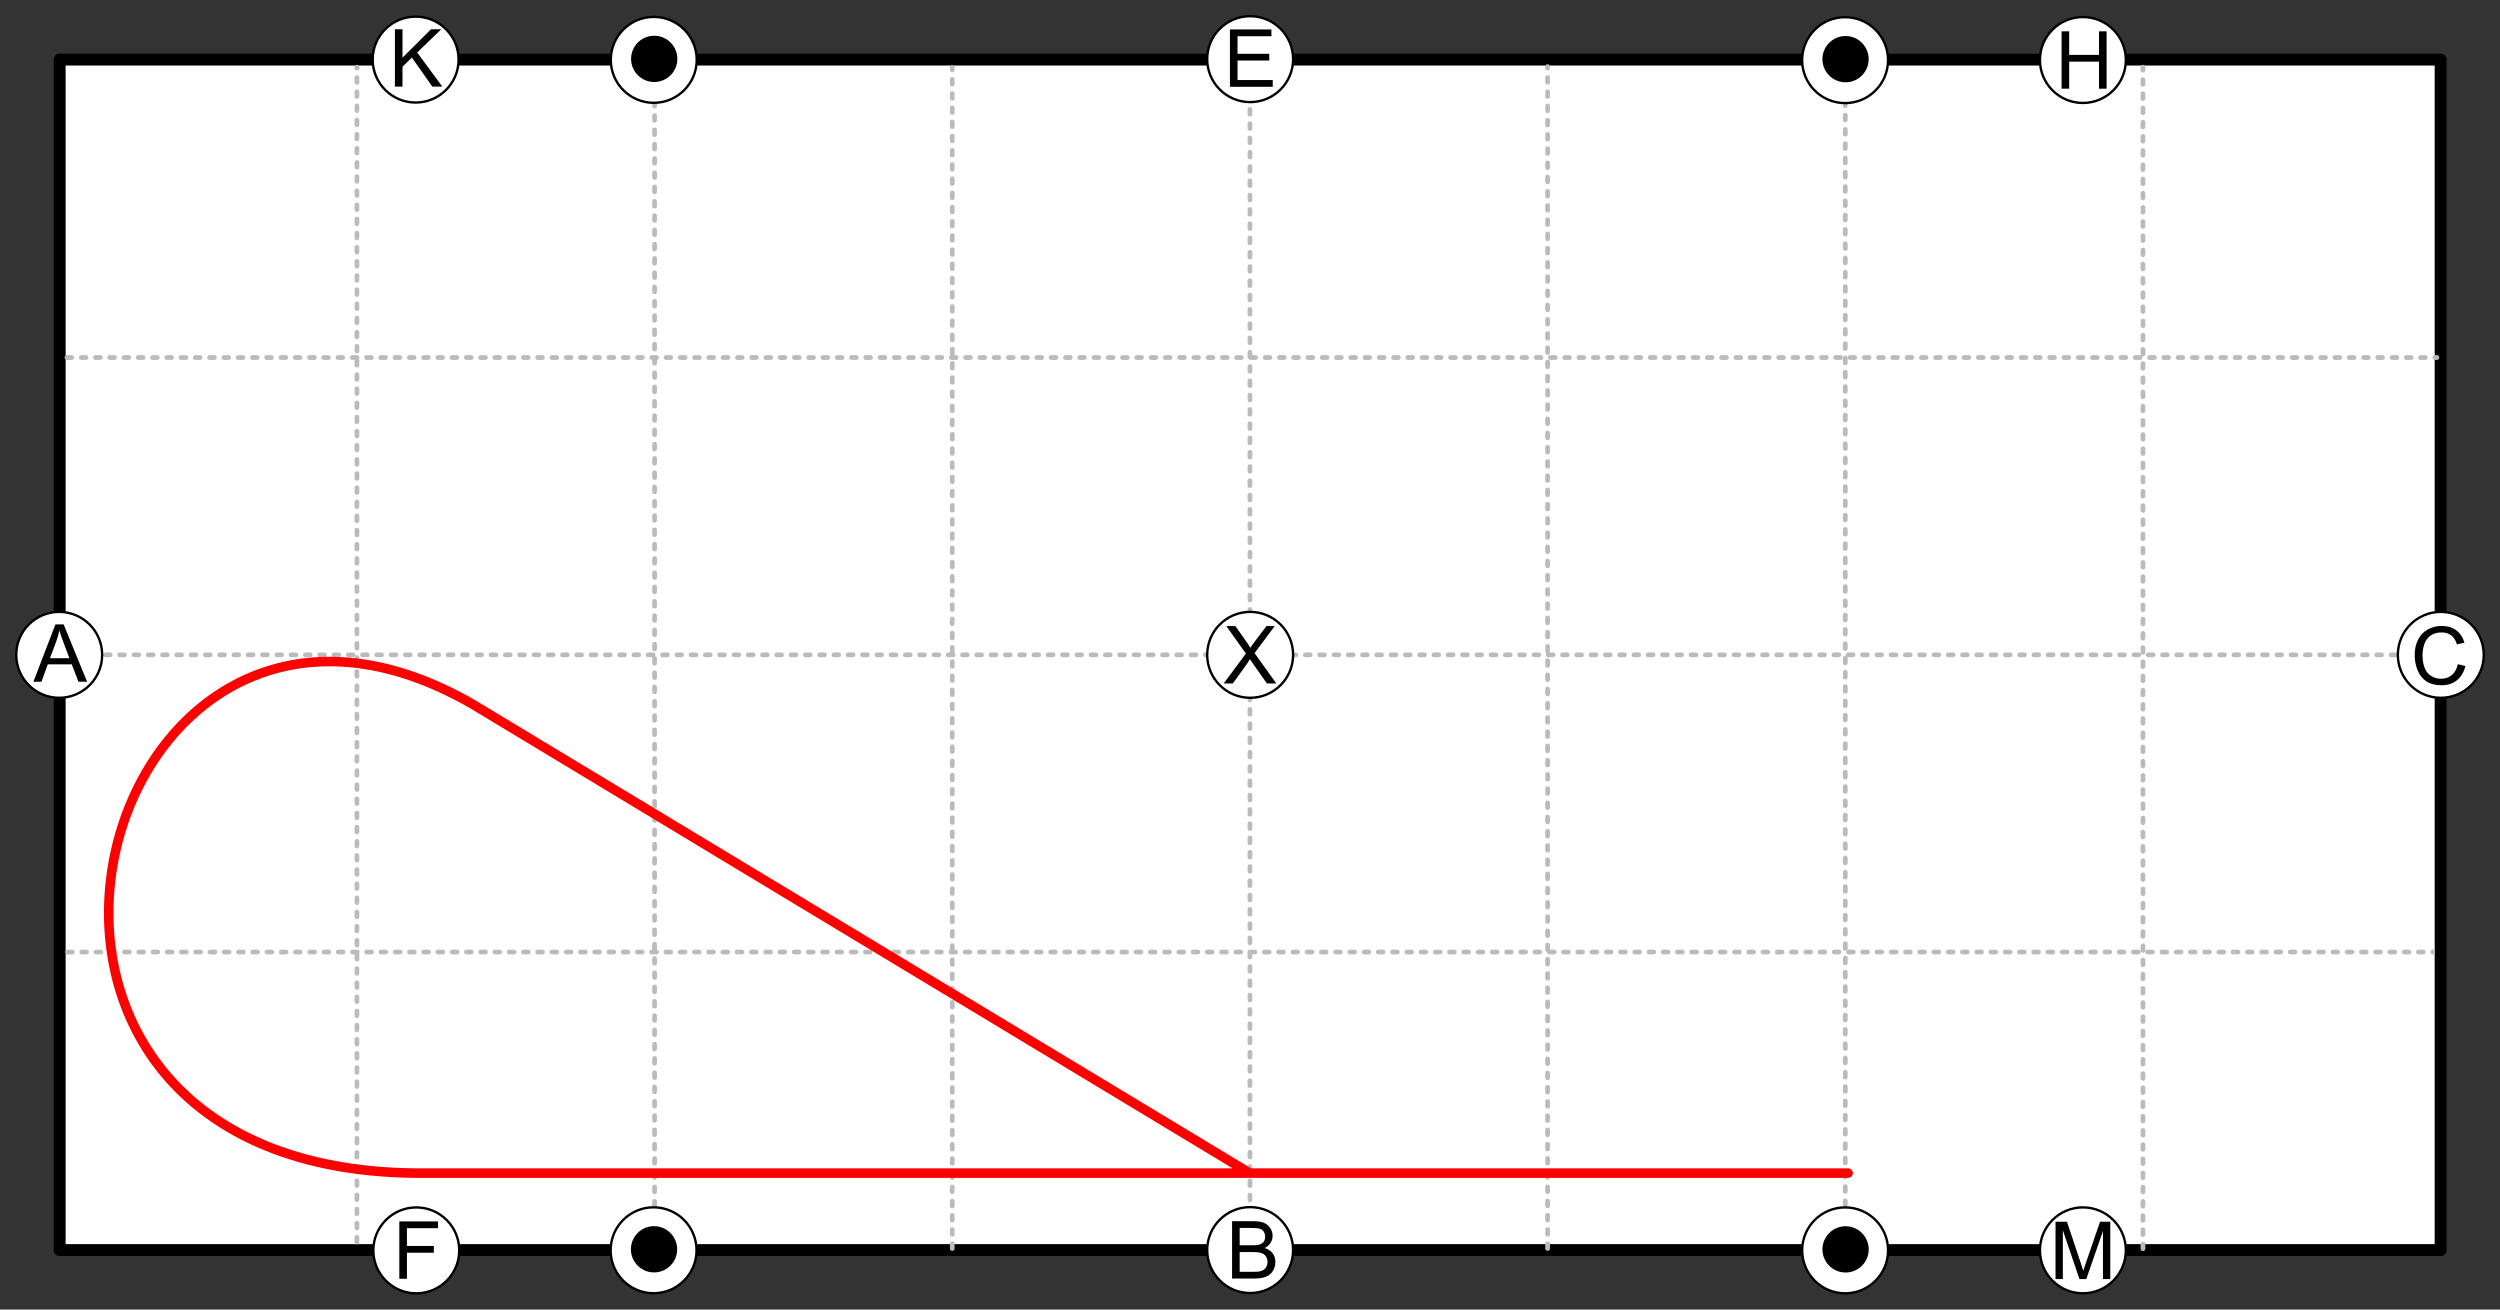 <?xml version="1.0" encoding="UTF-8" standalone="no"?>
<!-- Created with Inkscape (http://www.inkscape.org/) -->
<svg
   xmlns:svg="http://www.w3.org/2000/svg"
   xmlns="http://www.w3.org/2000/svg"
   version="1.0"
   width="1050"
   height="550"
   id="svg2">
  <rect width="100%" height="100%" fill="#333333" stroke="none"/>
  <defs
     id="defs4" />
  <g
     id="layer1">
    <g
       transform="translate(-1.181,-97.047)"
       id="g10077">
      <path
         d="M 26.244,622.079 L 26.244,122.079 L 1026.244,122.079 L 1026.244,622.079 L 26.244,622.079 z "
         style="fill:white;fill-opacity:1;fill-rule:nonzero;stroke:black;stroke-width:5;stroke-linecap:butt;stroke-linejoin:round;stroke-miterlimit:0;stroke-dashoffset:0;stroke-opacity:1"
         id="rect1872" />
      <path
         d="M 901.222,621.512 L 901.222,125.251"
         style="color:black;fill:none;fill-opacity:0.686;fill-rule:nonzero;stroke:#bbb;stroke-width:1.988;stroke-linecap:round;stroke-linejoin:miter;marker:none;marker-start:none;marker-mid:none;marker-end:none;stroke-miterlimit:4;stroke-dasharray:1.988, 3.976;stroke-dashoffset:0;stroke-opacity:1;visibility:visible;display:inline;overflow:visible"
         id="path4534" />
      <path
         d="M 651.177,621.402 L 651.177,125.013"
         style="color:black;fill:none;fill-opacity:0.686;fill-rule:nonzero;stroke:#bbb;stroke-width:1.991;stroke-linecap:round;stroke-linejoin:miter;marker:none;marker-start:none;marker-mid:none;marker-end:none;stroke-miterlimit:4;stroke-dasharray:1.991, 3.982;stroke-dashoffset:0;stroke-opacity:1;visibility:visible;display:inline;overflow:visible"
         id="path4536" />
      <path
         d="M 276.111,621.607 L 276.111,122.743"
         style="color:black;fill:none;fill-opacity:0.686;fill-rule:nonzero;stroke:#bbb;stroke-width:2;stroke-linecap:round;stroke-linejoin:miter;marker:none;marker-start:none;marker-mid:none;marker-end:none;stroke-miterlimit:4;stroke-dasharray:2, 4;stroke-dashoffset:0;stroke-opacity:1;visibility:visible;display:inline;overflow:visible"
         id="path4538" />
      <path
         d="M 151.088,618.71 L 151.088,125.248"
         style="color:black;fill:none;fill-opacity:0.686;fill-rule:nonzero;stroke:#bbb;stroke-width:1.98;stroke-linecap:round;stroke-linejoin:miter;marker:none;marker-start:none;marker-mid:none;marker-end:none;stroke-miterlimit:4;stroke-dasharray:1.98, 3.96;stroke-dashoffset:0;stroke-opacity:1;visibility:visible;display:inline;overflow:visible"
         id="path4540" />
      <path
         d="M 401.133,621.413 L 401.133,125.462"
         style="color:black;fill:none;fill-opacity:0.686;fill-rule:nonzero;stroke:#bbb;stroke-width:1.988;stroke-linecap:round;stroke-linejoin:miter;marker:none;marker-start:none;marker-mid:none;marker-end:none;stroke-miterlimit:4;stroke-dasharray:1.988, 3.976;stroke-dashoffset:0;stroke-opacity:1;visibility:visible;display:inline;overflow:visible"
         id="path4542" />
      <path
         d="M 526.155,619.007 L 526.155,127.956"
         style="color:black;fill:none;fill-opacity:0.686;fill-rule:nonzero;stroke:#bbb;stroke-width:2;stroke-linecap:round;stroke-linejoin:miter;marker:none;marker-start:none;marker-mid:none;marker-end:none;stroke-miterlimit:4;stroke-dasharray:2, 4;stroke-dashoffset:0;stroke-opacity:1;visibility:visible;display:inline;overflow:visible"
         id="path4544" />
      <path
         d="M 27.443,372.079 L 1024.329,372.079"
         style="color:black;fill:none;fill-opacity:0.686;fill-rule:nonzero;stroke:#bbb;stroke-width:2;stroke-linecap:round;stroke-linejoin:miter;marker:none;marker-start:none;marker-mid:none;marker-end:none;stroke-miterlimit:4;stroke-dasharray:2, 4;stroke-dashoffset:0;stroke-opacity:1;visibility:visible;display:inline;overflow:visible"
         id="path4548" />
      <path
         d="M 26.045,354.037 C 36.005,354.037 44.087,362.12 44.087,372.079 C 44.087,382.038 36.005,390.121 26.045,390.121 C 16.086,390.121 8.003,382.038 8.003,372.079 C 8.003,362.12 16.086,354.037 26.045,354.037 z "
         style="fill:white;fill-opacity:1;fill-rule:evenodd;stroke:black;stroke-width:1px;stroke-linecap:butt;stroke-linejoin:miter;stroke-opacity:1"
         id="path4554" />
      <path
         d="M 15.216,383.374 L 24.468,359.283 L 27.902,359.283 L 37.762,383.374 L 34.131,383.374 L 31.321,376.077 L 21.247,376.077 L 18.601,383.374 L 15.216,383.374 z M 22.167,373.481 L 30.335,373.481 L 27.82,366.809 C 27.053,364.782 26.484,363.117 26.111,361.813 C 25.804,363.358 25.372,364.892 24.813,366.415 L 22.167,373.481 z "
         style="font-size:33.655px;font-style:normal;font-variant:normal;font-weight:normal;font-stretch:normal;text-indent:0;text-align:center;text-decoration:none;line-height:100%;letter-spacing:normal;word-spacing:normal;text-transform:none;direction:ltr;block-progression:tb;writing-mode:lr-tb;text-anchor:middle;color:black;fill:black;fill-opacity:1;fill-rule:nonzero;stroke:none;stroke-width:1;stroke-linecap:round;stroke-linejoin:miter;marker:none;marker-start:none;marker-mid:none;marker-end:none;stroke-miterlimit:4;stroke-dashoffset:0;stroke-opacity:1;visibility:visible;display:inline;overflow:visible;font-family:Arial"
         id="text4550" />
      <path
         d="M 526.244,103.848 C 536.204,103.848 544.286,111.931 544.286,121.891 C 544.286,131.85 536.204,139.933 526.244,139.933 C 516.285,139.933 508.202,131.85 508.202,121.891 C 508.202,111.931 516.285,103.848 526.244,103.848 z "
         style="fill:white;fill-opacity:1;fill-rule:evenodd;stroke:black;stroke-width:1px;stroke-linecap:butt;stroke-linejoin:miter;stroke-opacity:1"
         id="path4556" />
      <path
         d="M 517.757,133.509 L 517.757,109.418 L 535.176,109.418 L 535.176,112.261 L 520.945,112.261 L 520.945,119.639 L 534.272,119.639 L 534.272,122.466 L 520.945,122.466 L 520.945,130.666 L 535.735,130.666 L 535.735,133.509 L 517.757,133.509 z "
         style="font-size:33.655px;font-style:normal;font-variant:normal;font-weight:normal;font-stretch:normal;text-indent:0;text-align:center;text-decoration:none;line-height:100%;letter-spacing:normal;word-spacing:normal;text-transform:none;direction:ltr;block-progression:tb;writing-mode:lr-tb;text-anchor:middle;color:black;fill:black;fill-opacity:1;fill-rule:nonzero;stroke:none;stroke-width:1;stroke-linecap:round;stroke-linejoin:miter;marker:none;marker-start:none;marker-mid:none;marker-end:none;stroke-miterlimit:4;stroke-dashoffset:0;stroke-opacity:1;visibility:visible;display:inline;overflow:visible;font-family:Arial"
         id="text4558" />
      <path
         d="M 526.244,604.035 C 536.204,604.035 544.286,612.117 544.286,622.077 C 544.286,632.036 536.204,640.119 526.244,640.119 C 516.285,640.119 508.202,632.036 508.202,622.077 C 508.202,612.117 516.285,604.035 526.244,604.035 z "
         style="fill:white;fill-opacity:1;fill-rule:evenodd;stroke:black;stroke-width:1px;stroke-linecap:butt;stroke-linejoin:miter;stroke-opacity:1"
         id="path4562" />
      <path
         d="M 518.653,634.037 L 518.653,609.947 L 527.691,609.947 C 529.532,609.947 531.008,610.19 532.12,610.678 C 533.232,611.165 534.103,611.916 534.733,612.929 C 535.363,613.942 535.678,615.002 535.678,616.109 C 535.678,617.139 535.398,618.108 534.84,619.018 C 534.281,619.927 533.437,620.661 532.309,621.22 C 533.766,621.647 534.886,622.375 535.67,623.405 C 536.453,624.435 536.845,625.651 536.845,627.053 C 536.845,628.182 536.606,629.231 536.13,630.2 C 535.653,631.17 535.064,631.918 534.363,632.443 C 533.662,632.969 532.783,633.366 531.726,633.635 C 530.668,633.903 529.373,634.037 527.839,634.037 L 518.653,634.037 z M 521.841,620.069 L 527.05,620.069 C 528.464,620.069 529.477,619.976 530.091,619.79 C 530.901,619.549 531.512,619.149 531.923,618.59 C 532.334,618.032 532.539,617.33 532.539,616.487 C 532.539,615.687 532.347,614.983 531.964,614.375 C 531.581,613.767 531.033,613.351 530.321,613.126 C 529.609,612.902 528.387,612.789 526.656,612.789 L 521.841,612.789 L 521.841,620.069 z M 521.841,631.195 L 527.839,631.195 C 528.869,631.195 529.592,631.156 530.008,631.079 C 530.742,630.948 531.356,630.729 531.849,630.422 C 532.342,630.115 532.747,629.669 533.065,629.083 C 533.383,628.497 533.542,627.82 533.542,627.053 C 533.542,626.155 533.311,625.374 532.851,624.712 C 532.391,624.049 531.753,623.583 530.937,623.315 C 530.121,623.046 528.946,622.912 527.412,622.912 L 521.841,622.912 L 521.841,631.195 z "
         style="font-size:33.655px;font-style:normal;font-variant:normal;font-weight:normal;font-stretch:normal;text-indent:0;text-align:center;text-decoration:none;line-height:100%;letter-spacing:normal;word-spacing:normal;text-transform:none;direction:ltr;block-progression:tb;writing-mode:lr-tb;text-anchor:middle;color:black;fill:black;fill-opacity:1;fill-rule:nonzero;stroke:none;stroke-width:1;stroke-linecap:round;stroke-linejoin:miter;marker:none;marker-start:none;marker-mid:none;marker-end:none;stroke-miterlimit:4;stroke-dashoffset:0;stroke-opacity:1;visibility:visible;display:inline;overflow:visible;font-family:Arial"
         id="text4564" />
      <path
         d="M 1026.317,354.037 C 1036.276,354.037 1044.359,362.12 1044.359,372.079 C 1044.359,382.038 1036.276,390.121 1026.317,390.121 C 1016.358,390.121 1008.275,382.038 1008.275,372.079 C 1008.275,362.12 1016.358,354.037 1026.317,354.037 z "
         style="fill:white;fill-opacity:1;fill-rule:evenodd;stroke:black;stroke-width:1px;stroke-linecap:butt;stroke-linejoin:miter;stroke-opacity:1"
         id="path4568" />
      <path
         d="M 1033.466,375.997 L 1036.654,376.802 C 1035.986,379.421 1034.783,381.417 1033.047,382.792 C 1031.311,384.167 1029.188,384.854 1026.679,384.854 C 1024.083,384.854 1021.971,384.326 1020.344,383.269 C 1018.717,382.211 1017.479,380.68 1016.63,378.676 C 1015.781,376.671 1015.357,374.518 1015.357,372.217 C 1015.357,369.709 1015.836,367.52 1016.795,365.652 C 1017.753,363.784 1019.117,362.366 1020.886,361.396 C 1022.656,360.427 1024.603,359.942 1026.728,359.942 C 1029.139,359.942 1031.165,360.555 1032.809,361.782 C 1034.452,363.009 1035.597,364.735 1036.243,366.959 L 1033.104,367.698 C 1032.546,365.945 1031.735,364.669 1030.672,363.869 C 1029.61,363.07 1028.273,362.67 1026.663,362.67 C 1024.811,362.67 1023.264,363.113 1022.02,364.001 C 1020.777,364.888 1019.903,366.08 1019.399,367.575 C 1018.895,369.07 1018.643,370.612 1018.643,372.201 C 1018.643,374.25 1018.942,376.038 1019.539,377.566 C 1020.136,379.095 1021.064,380.237 1022.324,380.993 C 1023.584,381.749 1024.948,382.127 1026.416,382.127 C 1028.202,382.127 1029.714,381.612 1030.952,380.582 C 1032.19,379.552 1033.028,378.024 1033.466,375.997 L 1033.466,375.997 z "
         style="font-size:33.655px;font-style:normal;font-variant:normal;font-weight:normal;font-stretch:normal;text-indent:0;text-align:center;text-decoration:none;line-height:100%;letter-spacing:normal;word-spacing:normal;text-transform:none;direction:ltr;block-progression:tb;writing-mode:lr-tb;text-anchor:middle;color:black;fill:black;fill-opacity:1;fill-rule:nonzero;stroke:none;stroke-width:1;stroke-linecap:round;stroke-linejoin:miter;marker:none;marker-start:none;marker-mid:none;marker-end:none;stroke-miterlimit:4;stroke-dashoffset:0;stroke-opacity:1;visibility:visible;display:inline;overflow:visible;font-family:Arial"
         id="text4570" />
      <path
         d="M 526.244,354.037 C 536.204,354.037 544.286,362.12 544.286,372.079 C 544.286,382.038 536.204,390.121 526.244,390.121 C 516.285,390.121 508.202,382.038 508.202,372.079 C 508.202,362.12 516.285,354.037 526.244,354.037 z "
         style="fill:white;fill-opacity:1;fill-rule:evenodd;stroke:black;stroke-width:1px;stroke-linecap:butt;stroke-linejoin:miter;stroke-opacity:1"
         id="path4574" />
      <path
         d="M 515.138,384.093 L 524.456,371.538 L 516.239,360.002 L 520.035,360.002 L 524.406,366.181 C 525.316,367.462 525.962,368.448 526.345,369.139 C 526.882,368.262 527.518,367.347 528.252,366.394 L 533.099,360.002 L 536.567,360.002 L 528.104,371.357 L 537.224,384.093 L 533.28,384.093 L 527.216,375.498 C 526.877,375.005 526.526,374.468 526.165,373.888 C 525.628,374.764 525.244,375.367 525.014,375.695 L 518.967,384.093 L 515.138,384.093 z "
         style="font-size:33.655px;font-style:normal;font-variant:normal;font-weight:normal;font-stretch:normal;text-indent:0;text-align:center;text-decoration:none;line-height:100%;letter-spacing:normal;word-spacing:normal;text-transform:none;direction:ltr;block-progression:tb;writing-mode:lr-tb;text-anchor:middle;color:black;fill:black;fill-opacity:1;fill-rule:nonzero;stroke:none;stroke-width:1;stroke-linecap:round;stroke-linejoin:miter;marker:none;marker-start:none;marker-mid:none;marker-end:none;stroke-miterlimit:4;stroke-dashoffset:0;stroke-opacity:1;visibility:visible;display:inline;overflow:visible;font-family:Arial"
         id="text4576" />
      <path
         d="M 776.2,621.415 L 776.2,122.742"
         style="color:black;fill:none;fill-opacity:0.686;fill-rule:nonzero;stroke:#bbb;stroke-width:2;stroke-linecap:round;stroke-linejoin:miter;marker:none;marker-start:none;marker-mid:none;marker-end:none;stroke-miterlimit:4;stroke-dasharray:2, 4;stroke-dashoffset:0;stroke-opacity:1;visibility:visible;display:inline;overflow:visible"
         id="path4546" />
      <path
         d="M 776.131,604.158 C 786.091,604.158 794.174,612.241 794.174,622.2 C 794.174,632.159 786.091,640.242 776.131,640.242 C 766.172,640.242 758.089,632.159 758.089,622.2 C 758.089,612.241 766.172,604.158 776.131,604.158 z "
         style="fill:white;fill-opacity:1;fill-rule:evenodd;stroke:black;stroke-width:1px;stroke-linecap:butt;stroke-linejoin:miter;stroke-opacity:1"
         id="path4580" />
      <path
         d="M 776.324,612.071 C 781.687,612.071 786.04,616.423 786.04,621.787 C 786.04,627.15 781.687,631.502 776.324,631.502 C 770.961,631.502 766.608,627.15 766.608,621.787 C 766.608,616.423 770.961,612.071 776.324,612.071 z "
         style="fill:black;fill-opacity:1;fill-rule:evenodd;stroke:none;stroke-width:1px;stroke-linecap:butt;stroke-linejoin:miter;stroke-opacity:1"
         id="path4582" />
      <path
         d="M 776.117,104.266 C 786.076,104.266 794.159,112.349 794.159,122.308 C 794.159,132.268 786.076,140.351 776.117,140.351 C 766.157,140.351 758.075,132.268 758.075,122.308 C 758.075,112.349 766.157,104.266 776.117,104.266 z "
         style="fill:white;fill-opacity:1;fill-rule:evenodd;stroke:black;stroke-width:1px;stroke-linecap:butt;stroke-linejoin:miter;stroke-opacity:1"
         id="path4584" />
      <path
         d="M 776.309,112.179 C 781.672,112.179 786.025,116.532 786.025,121.895 C 786.025,127.258 781.672,131.611 776.309,131.611 C 770.946,131.611 766.593,127.258 766.593,121.895 C 766.593,116.532 770.946,112.179 776.309,112.179 z "
         style="fill:black;fill-opacity:1;fill-rule:evenodd;stroke:none;stroke-width:1px;stroke-linecap:butt;stroke-linejoin:miter;stroke-opacity:1"
         id="path4586" />
      <path
         d="M 275.759,104.148 C 285.718,104.148 293.801,112.231 293.801,122.19 C 293.801,132.149 285.718,140.232 275.759,140.232 C 265.799,140.232 257.717,132.149 257.717,122.19 C 257.717,112.231 265.799,104.148 275.759,104.148 z "
         style="fill:white;fill-opacity:1;fill-rule:evenodd;stroke:black;stroke-width:1px;stroke-linecap:butt;stroke-linejoin:miter;stroke-opacity:1"
         id="path4588" />
      <path
         d="M 275.951,112.061 C 281.315,112.061 285.667,116.413 285.667,121.776 C 285.667,127.14 281.315,131.492 275.951,131.492 C 270.588,131.492 266.235,127.14 266.235,121.776 C 266.235,116.413 270.588,112.061 275.951,112.061 z "
         style="fill:black;fill-opacity:1;fill-rule:evenodd;stroke:none;stroke-width:1px;stroke-linecap:butt;stroke-linejoin:miter;stroke-opacity:1"
         id="path4590" />
      <path
         d="M 275.685,604.122 C 285.644,604.122 293.727,612.204 293.727,622.164 C 293.727,632.123 285.644,640.206 275.685,640.206 C 265.726,640.206 257.643,632.123 257.643,622.164 C 257.643,612.204 265.726,604.122 275.685,604.122 z "
         style="fill:white;fill-opacity:1;fill-rule:evenodd;stroke:black;stroke-width:1px;stroke-linecap:butt;stroke-linejoin:miter;stroke-opacity:1"
         id="path4592" />
      <path
         d="M 275.878,612.034 C 281.241,612.034 285.594,616.387 285.594,621.75 C 285.594,627.113 281.241,631.466 275.878,631.466 C 270.515,631.466 266.162,627.113 266.162,621.75 C 266.162,616.387 270.515,612.034 275.878,612.034 z "
         style="fill:black;fill-opacity:1;fill-rule:evenodd;stroke:none;stroke-width:1px;stroke-linecap:butt;stroke-linejoin:miter;stroke-opacity:1"
         id="path4594" />
      <path
         d="M 875.999,104.208 C 885.958,104.208 894.041,112.291 894.041,122.251 C 894.041,132.21 885.958,140.293 875.999,140.293 C 866.039,140.293 857.957,132.21 857.957,122.251 C 857.957,112.291 866.039,104.208 875.999,104.208 z "
         style="fill:white;fill-opacity:1;fill-rule:evenodd;stroke:black;stroke-width:1px;stroke-linecap:butt;stroke-linejoin:miter;stroke-opacity:1"
         id="path4600" />
      <path
         d="M 867.051,134.296 L 867.051,110.205 L 870.239,110.205 L 870.239,120.098 L 882.761,120.098 L 882.761,110.205 L 885.949,110.205 L 885.949,134.296 L 882.761,134.296 L 882.761,122.941 L 870.239,122.941 L 870.239,134.296 L 867.051,134.296 z "
         style="font-size:33.655px;font-style:normal;font-variant:normal;font-weight:normal;font-stretch:normal;text-indent:0;text-align:center;text-decoration:none;line-height:100%;letter-spacing:normal;word-spacing:normal;text-transform:none;direction:ltr;block-progression:tb;writing-mode:lr-tb;text-anchor:middle;color:black;fill:black;fill-opacity:1;fill-rule:nonzero;stroke:none;stroke-width:1;stroke-linecap:round;stroke-linejoin:miter;marker:none;marker-start:none;marker-mid:none;marker-end:none;stroke-miterlimit:4;stroke-dashoffset:0;stroke-opacity:1;visibility:visible;display:inline;overflow:visible;font-family:Arial"
         id="text4602" />
      <path
         d="M 875.999,604.148 C 885.958,604.148 894.041,612.231 894.041,622.19 C 894.041,632.149 885.958,640.232 875.999,640.232 C 866.039,640.232 857.957,632.149 857.957,622.19 C 857.957,612.231 866.039,604.148 875.999,604.148 z "
         style="fill:white;fill-opacity:1;fill-rule:evenodd;stroke:black;stroke-width:1px;stroke-linecap:butt;stroke-linejoin:miter;stroke-opacity:1"
         id="path4606" />
      <path
         d="M 864.504,634.26 L 864.504,610.169 L 869.302,610.169 L 875.005,627.226 C 875.53,628.815 875.914,630.004 876.155,630.792 C 876.429,629.916 876.856,628.629 877.437,626.931 L 883.205,610.169 L 887.494,610.169 L 887.494,634.26 L 884.421,634.26 L 884.421,614.096 L 877.42,634.26 L 874.544,634.26 L 867.577,613.751 L 867.577,634.26 L 864.504,634.26 z "
         style="font-size:33.655px;font-style:normal;font-variant:normal;font-weight:normal;font-stretch:normal;text-indent:0;text-align:center;text-decoration:none;line-height:100%;letter-spacing:normal;word-spacing:normal;text-transform:none;direction:ltr;block-progression:tb;writing-mode:lr-tb;text-anchor:middle;color:black;fill:black;fill-opacity:1;fill-rule:nonzero;stroke:none;stroke-width:1;stroke-linecap:round;stroke-linejoin:miter;marker:none;marker-start:none;marker-mid:none;marker-end:none;stroke-miterlimit:4;stroke-dashoffset:0;stroke-opacity:1;visibility:visible;display:inline;overflow:visible;font-family:Arial"
         id="text4608" />
      <path
         d="M 176.023,604.162 C 185.982,604.162 194.065,612.245 194.065,622.204 C 194.065,632.163 185.982,640.246 176.023,640.246 C 166.063,640.246 157.981,632.163 157.981,622.204 C 157.981,612.245 166.063,604.162 176.023,604.162 z "
         style="fill:white;fill-opacity:1;fill-rule:evenodd;stroke:black;stroke-width:1px;stroke-linecap:butt;stroke-linejoin:miter;stroke-opacity:1"
         id="path4616" />
      <path
         d="M 168.9,634.134 L 168.9,610.044 L 185.152,610.044 L 185.152,612.886 L 172.088,612.886 L 172.088,620.347 L 183.394,620.347 L 183.394,623.19 L 172.088,623.19 L 172.088,634.134 L 168.9,634.134 z "
         style="font-size:33.655px;font-style:normal;font-variant:normal;font-weight:normal;font-stretch:normal;text-indent:0;text-align:center;text-decoration:none;line-height:100%;letter-spacing:normal;word-spacing:normal;text-transform:none;direction:ltr;block-progression:tb;writing-mode:lr-tb;text-anchor:middle;color:black;fill:black;fill-opacity:1;fill-rule:nonzero;stroke:none;stroke-width:1;stroke-linecap:round;stroke-linejoin:miter;marker:none;marker-start:none;marker-mid:none;marker-end:none;stroke-miterlimit:4;stroke-dashoffset:0;stroke-opacity:1;visibility:visible;display:inline;overflow:visible;font-family:Arial"
         id="text4618" />
      <path
         d="M 175.746,104.032 C 185.706,104.032 193.788,112.114 193.788,122.074 C 193.788,132.033 185.706,140.116 175.746,140.116 C 165.787,140.116 157.704,132.033 157.704,122.074 C 157.704,112.114 165.787,104.032 175.746,104.032 z "
         style="fill:white;fill-opacity:1;fill-rule:evenodd;stroke:black;stroke-width:1px;stroke-linecap:butt;stroke-linejoin:miter;stroke-opacity:1"
         id="path4622" />
      <path
         d="M 167.042,133.421 L 167.042,109.33 L 170.23,109.33 L 170.23,121.277 L 182.193,109.33 L 186.515,109.33 L 176.408,119.091 L 186.958,133.421 L 182.752,133.421 L 174.173,121.228 L 170.23,125.073 L 170.23,133.421 L 167.042,133.421 z "
         style="font-size:33.655px;font-style:normal;font-variant:normal;font-weight:normal;font-stretch:normal;text-indent:0;text-align:center;text-decoration:none;line-height:100%;letter-spacing:normal;word-spacing:normal;text-transform:none;direction:ltr;block-progression:tb;writing-mode:lr-tb;text-anchor:middle;color:black;fill:black;fill-opacity:1;fill-rule:nonzero;stroke:none;stroke-width:1;stroke-linecap:round;stroke-linejoin:miter;marker:none;marker-start:none;marker-mid:none;marker-end:none;stroke-miterlimit:4;stroke-dashoffset:0;stroke-opacity:1;visibility:visible;display:inline;overflow:visible;font-family:Arial"
         id="text4624" />
      <path
         d="M 29.553,496.902 L 1022.936,496.902"
         style="color:black;fill:none;fill-opacity:0.686;fill-rule:nonzero;stroke:#bbb;stroke-width:1.995;stroke-linecap:round;stroke-linejoin:miter;marker:none;marker-start:none;marker-mid:none;marker-end:none;stroke-miterlimit:4;stroke-dasharray:1.995, 3.989;stroke-dashoffset:0;stroke-opacity:1;visibility:visible;display:inline;overflow:visible"
         id="path9940" />
      <path
         d="M 29.304,247.21 L 1024.689,247.21"
         style="color:black;fill:none;fill-opacity:0.686;fill-rule:nonzero;stroke:#bbb;stroke-width:1.997;stroke-linecap:round;stroke-linejoin:miter;marker:none;marker-start:none;marker-mid:none;marker-end:none;stroke-miterlimit:4;stroke-dasharray:1.997, 3.994;stroke-dashoffset:0;stroke-opacity:1;visibility:visible;display:inline;overflow:visible"
         id="path9944" />
    </g>
    <path
       d="M 776.198,492.709 L 174.241,492.709 C -36.142,490.324 40.318,204.439 198.697,295.879 L 524.808,492.653"
       style="opacity:1;color:black;fill:none;fill-opacity:0.686;fill-rule:nonzero;stroke:red;stroke-width:4;stroke-linecap:round;stroke-linejoin:miter;marker:none;marker-start:none;marker-mid:none;marker-end:none;stroke-miterlimit:4;stroke-dasharray:none;stroke-dashoffset:0;stroke-opacity:1;visibility:visible;display:inline;overflow:visible"
       id="path14827" />
  </g>
</svg>
